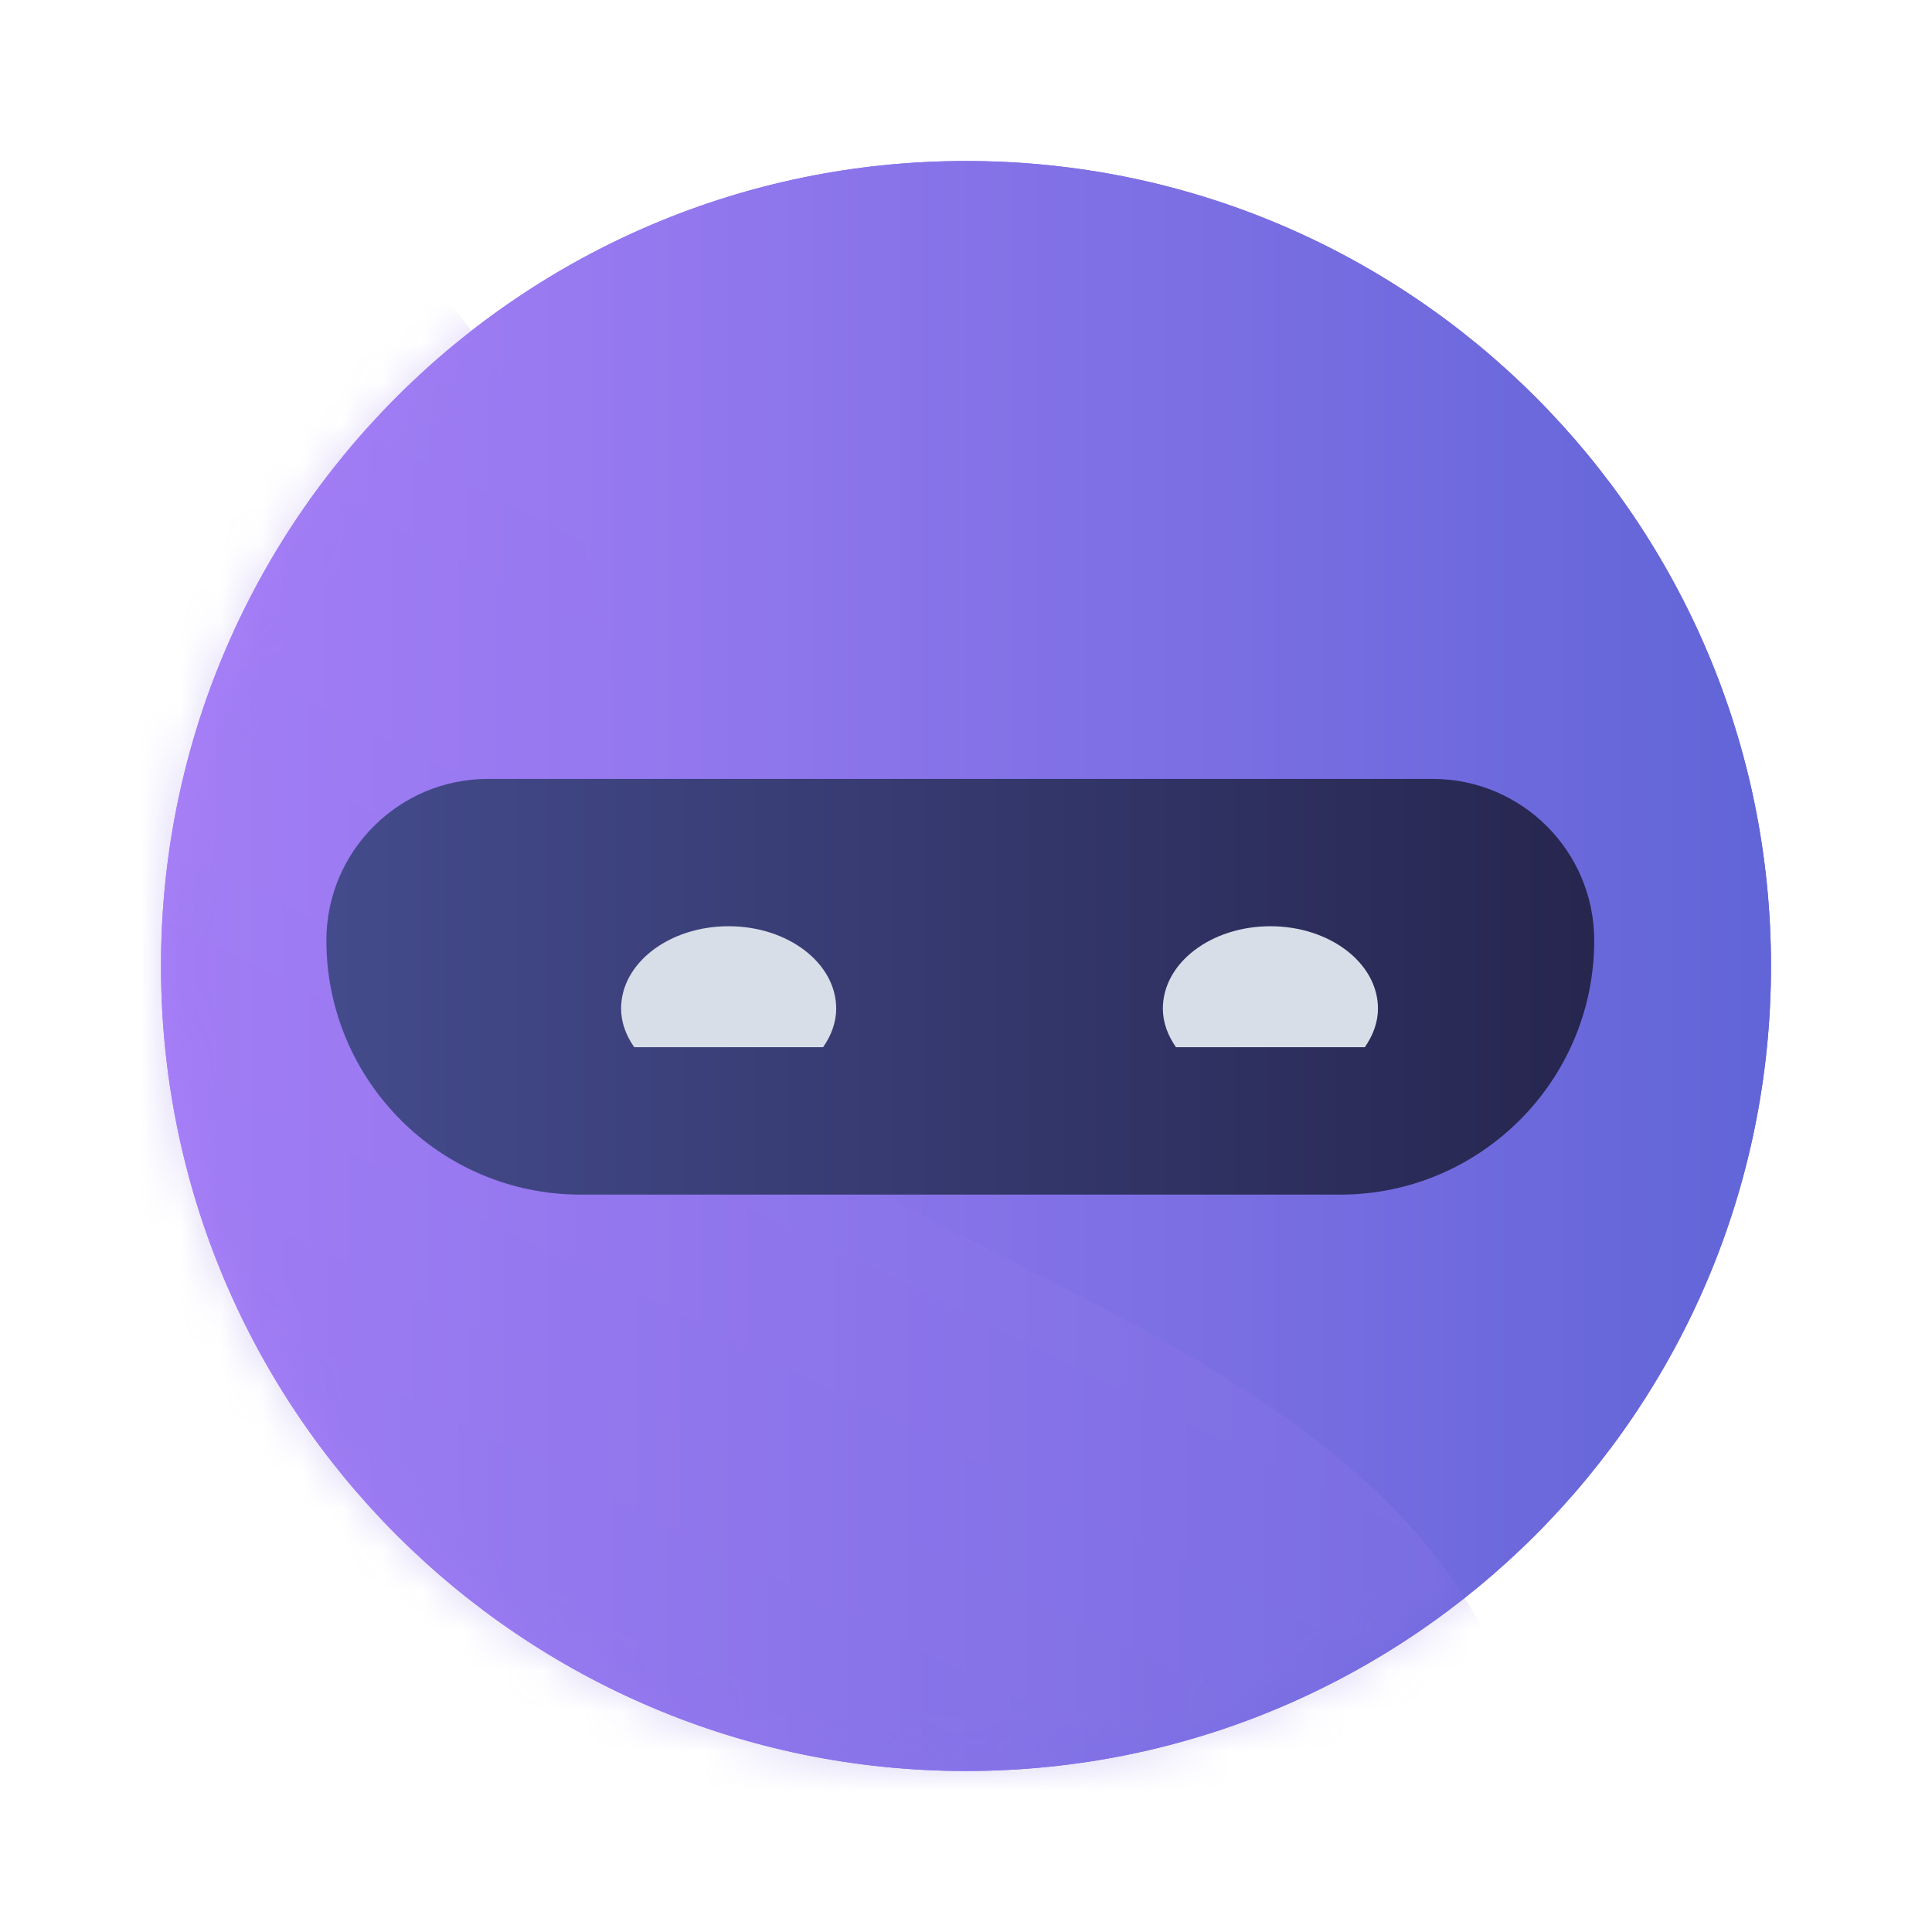 <svg width="48" height="48" viewBox="0 0 48 48" fill="none" xmlns="http://www.w3.org/2000/svg">
<path d="M24 44C35.046 44 44 35.046 44 24C44 12.954 35.046 4 24 4C12.954 4 4 12.954 4 24C4 35.046 12.954 44 24 44Z" fill="url(#paint0_linear_4095_2931)"/>
<path d="M24 44C35.046 44 44 35.046 44 24C44 12.954 35.046 4 24 4C12.954 4 4 12.954 4 24C4 35.046 12.954 44 24 44Z" fill="url(#paint1_linear_4095_2931)"/>
<mask id="mask0_4095_2931" style="mask-type:luminance" maskUnits="userSpaceOnUse" x="4" y="4" width="40" height="40">
<path d="M24 44C35.046 44 44 35.046 44 24C44 12.954 35.046 4 24 4C12.954 4 4 12.954 4 24C4 35.046 12.954 44 24 44Z" fill="white"/>
</mask>
<g mask="url(#mask0_4095_2931)">
<path style="mix-blend-mode:multiply" opacity="0.3" d="M37.974 46.263L5.702 46.13C4.091 46.124 2.72 44.972 2.72 43.562V9.471C2.72 8.06 4.091 6.994 5.702 7.092L11.069 7.418C14.24 11.151 16.053 16.175 15.075 21.823C14.912 22.77 15.048 23.626 15.408 24.415C15.976 25.663 17.123 26.743 18.608 27.754C19.379 28.282 20.248 28.788 21.168 29.292C23.288 30.447 25.718 31.572 28.048 32.839C28.896 33.298 29.731 33.778 30.536 34.284C30.91 34.519 31.28 34.762 31.638 35.01C32.576 35.655 33.451 36.346 34.24 37.098C34.971 37.796 35.624 38.548 36.171 39.362C37.443 41.252 38.155 43.498 37.974 46.263Z" fill="url(#paint2_linear_4095_2931)"/>
</g>
<path d="M12.12 19.352H35.595C37.808 19.352 39.608 21.149 39.608 23.365C39.608 26.85 36.779 29.68 33.293 29.68H14.424C10.939 29.68 8.109 26.85 8.109 23.365C8.109 21.152 9.907 19.352 12.123 19.352H12.12Z" fill="url(#paint3_linear_4095_2931)"/>
<path d="M20.45 26.017C20.65 25.729 20.775 25.406 20.775 25.057C20.775 23.929 19.578 23.012 18.103 23.012C16.628 23.012 15.431 23.926 15.431 25.057C15.431 25.406 15.556 25.729 15.757 26.017H20.45Z" fill="#D8DEE8"/>
<path d="M33.909 26.017C34.109 25.729 34.235 25.406 34.235 25.057C34.235 23.929 33.037 23.012 31.563 23.012C30.088 23.012 28.891 23.926 28.891 25.057C28.891 25.406 29.016 25.729 29.216 26.017H33.909Z" fill="#D8DEE8"/>
<defs>
<linearGradient id="paint0_linear_4095_2931" x1="4" y1="24" x2="44" y2="24" gradientUnits="userSpaceOnUse">
<stop stop-color="#AA80F9"/>
<stop offset="1" stop-color="#6165D7"/>
</linearGradient>
<linearGradient id="paint1_linear_4095_2931" x1="4" y1="24" x2="44" y2="24" gradientUnits="userSpaceOnUse">
<stop stop-color="#AA80F9"/>
<stop offset="1" stop-color="#6165D7"/>
</linearGradient>
<linearGradient id="paint2_linear_4095_2931" x1="35.733" y1="-3.676" x2="-10.802" y2="90.97" gradientUnits="userSpaceOnUse">
<stop stop-color="#AA80F9"/>
<stop offset="1" stop-color="#6165D7"/>
</linearGradient>
<linearGradient id="paint3_linear_4095_2931" x1="8.107" y1="24.514" x2="39.608" y2="24.514" gradientUnits="userSpaceOnUse">
<stop stop-color="#444B8C"/>
<stop offset="1" stop-color="#26264F"/>
</linearGradient>
</defs>
</svg>
